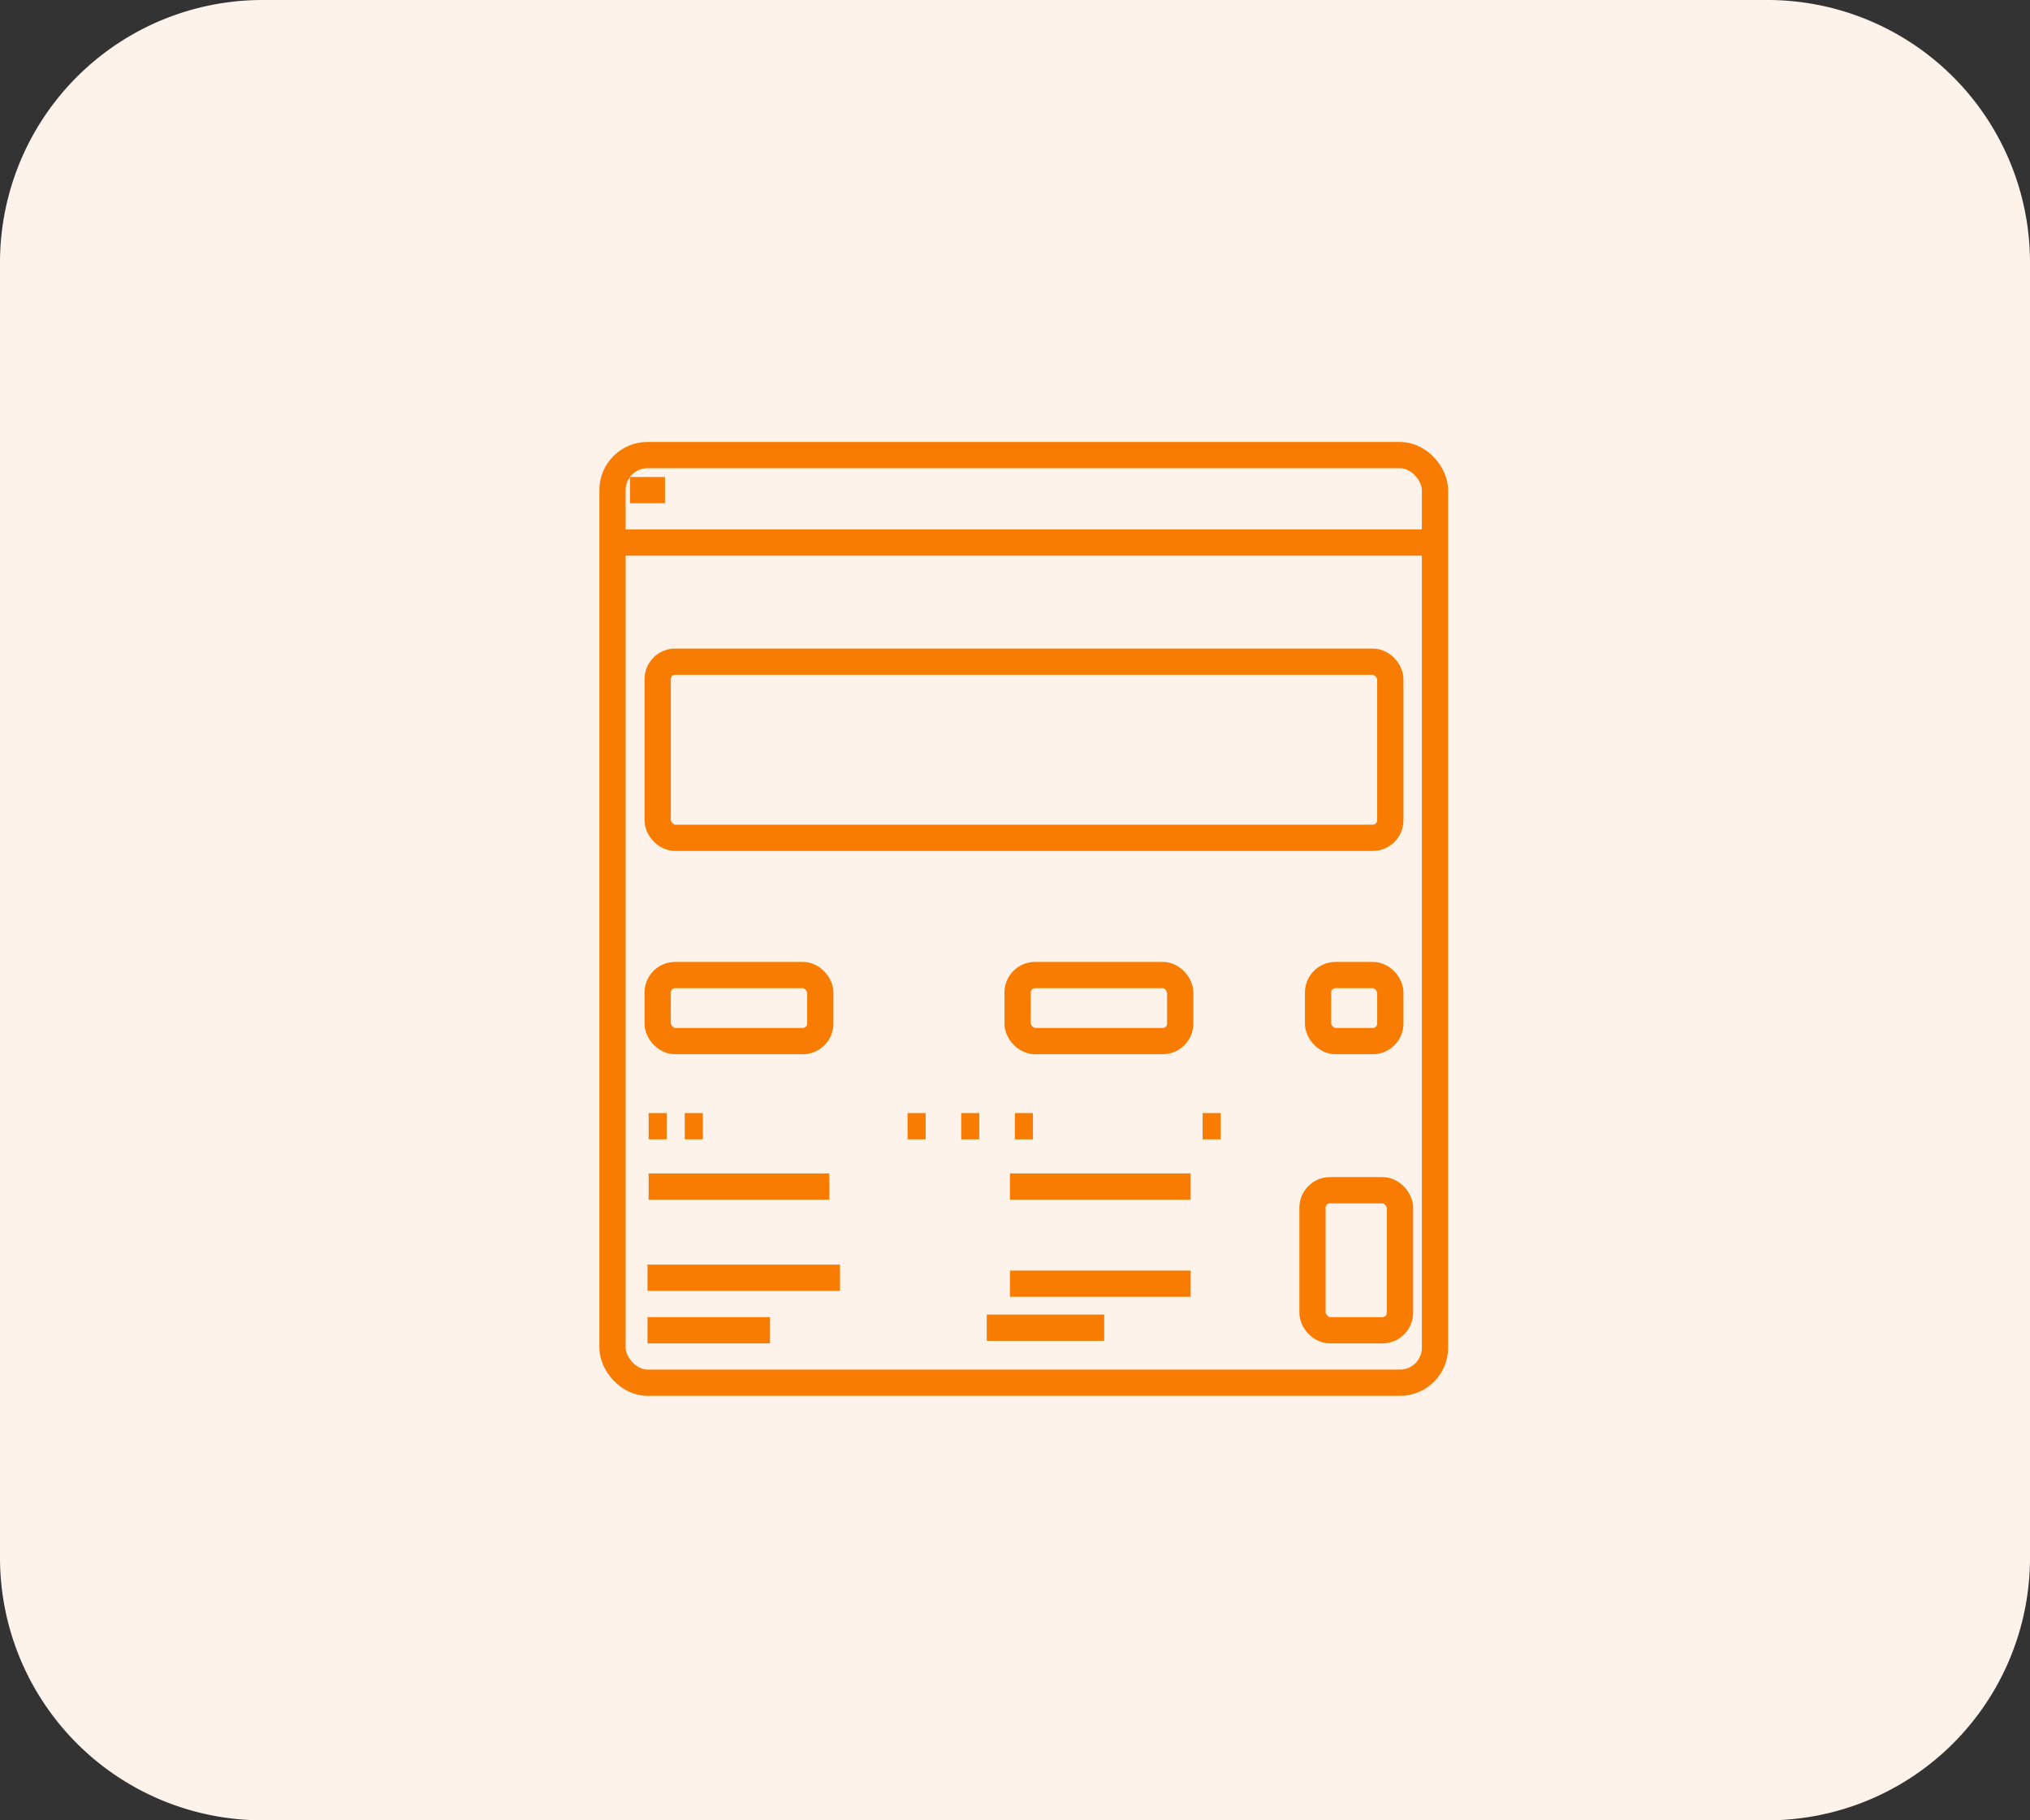 <svg xmlns="http://www.w3.org/2000/svg" width="116" height="104" viewBox="0 0 116 104"><rect x="0" y="0" width="116" height="104" fill="#333333" stroke="none"/><g transform="translate(-425 -5913)"><g transform="translate(0 23)"><path d="M15,0h86a15,15,0,0,1,15,15V89a15,15,0,0,1-15,15H15A15,15,0,0,1,0,89V15A15,15,0,0,1,15,0Z" transform="translate(425 5890)" fill="#fdf3ea"></path><g transform="translate(459 5914.54)"><rect width="47" height="53" rx="2" transform="translate(1 1.46)" fill="none" stroke="#f77c01" stroke-linejoin="round" stroke-width="1.5"></rect><line x2="47" transform="translate(1 6.461)" fill="none" stroke="#f77c01" stroke-linejoin="round" stroke-width="1.5"></line><line x2="2" transform="translate(2 3.461)" fill="none" stroke="#f77c01" stroke-linejoin="round" stroke-width="1.5"></line><line transform="translate(5 3.461)" fill="none" stroke="#f77c01" stroke-linejoin="round" stroke-width="1.5"></line><line transform="translate(46 3.461)" fill="none" stroke="#f77c01" stroke-linejoin="round" stroke-width="1.5"></line><rect width="41.865" height="10.063" rx="1" transform="translate(3.581 13.264)" fill="none" stroke="#f77c01" stroke-linejoin="round" stroke-width="1.5"></rect><rect width="9.293" height="3.774" rx="1" transform="translate(3.581 31.167)" fill="none" stroke="#f77c01" stroke-linejoin="round" stroke-width="1.5"></rect><rect width="9.293" height="3.774" rx="1" transform="translate(24.148 31.167)" fill="none" stroke="#f77c01" stroke-linejoin="round" stroke-width="1.5"></rect><rect width="4.13" height="3.774" rx="1" transform="translate(41.317 31.167)" fill="none" stroke="#f77c01" stroke-linejoin="round" stroke-width="1.5"></rect><line x2="1.033" transform="translate(3.065 39.802)" fill="none" stroke="#f77c01" stroke-linejoin="round" stroke-width="1.5"></line><line x2="1.033" transform="translate(5.13 39.802)" fill="none" stroke="#f77c01" stroke-linejoin="round" stroke-width="1.5"></line><line x2="1.033" transform="translate(17.861 39.802)" fill="none" stroke="#f77c01" stroke-linejoin="round" stroke-width="1.5"></line><line x2="1.033" transform="translate(20.927 39.802)" fill="none" stroke="#f77c01" stroke-linejoin="round" stroke-width="1.5"></line><line x2="1.033" transform="translate(23.992 39.802)" fill="none" stroke="#f77c01" stroke-linejoin="round" stroke-width="1.5"></line><line x2="1.033" transform="translate(34.722 39.802)" fill="none" stroke="#f77c01" stroke-linejoin="round" stroke-width="1.5"></line><line x2="10.325" transform="translate(3.065 43.251)" fill="none" stroke="#f77c01" stroke-linejoin="round" stroke-width="1.5"></line><line x2="11" transform="translate(3 48.461)" fill="none" stroke="#f77c01" stroke-linejoin="round" stroke-width="1.5"></line><line x2="7" transform="translate(3 51.461)" fill="none" stroke="#f77c01" stroke-linejoin="round" stroke-width="1.5"></line><line x2="10.325" transform="translate(23.712 43.251)" fill="none" stroke="#f77c01" stroke-linejoin="round" stroke-width="1.5"></line><line x2="10.325" transform="translate(23.712 48.8)" fill="none" stroke="#f77c01" stroke-linejoin="round" stroke-width="1.5"></line><line x2="6.711" transform="translate(22.386 51.316)" fill="none" stroke="#f77c01" stroke-linejoin="round" stroke-width="1.5"></line><rect width="5" height="8" rx="1" transform="translate(41 43.461)" fill="none" stroke="#f77c01" stroke-linejoin="round" stroke-width="1.5"></rect></g></g></g></svg>